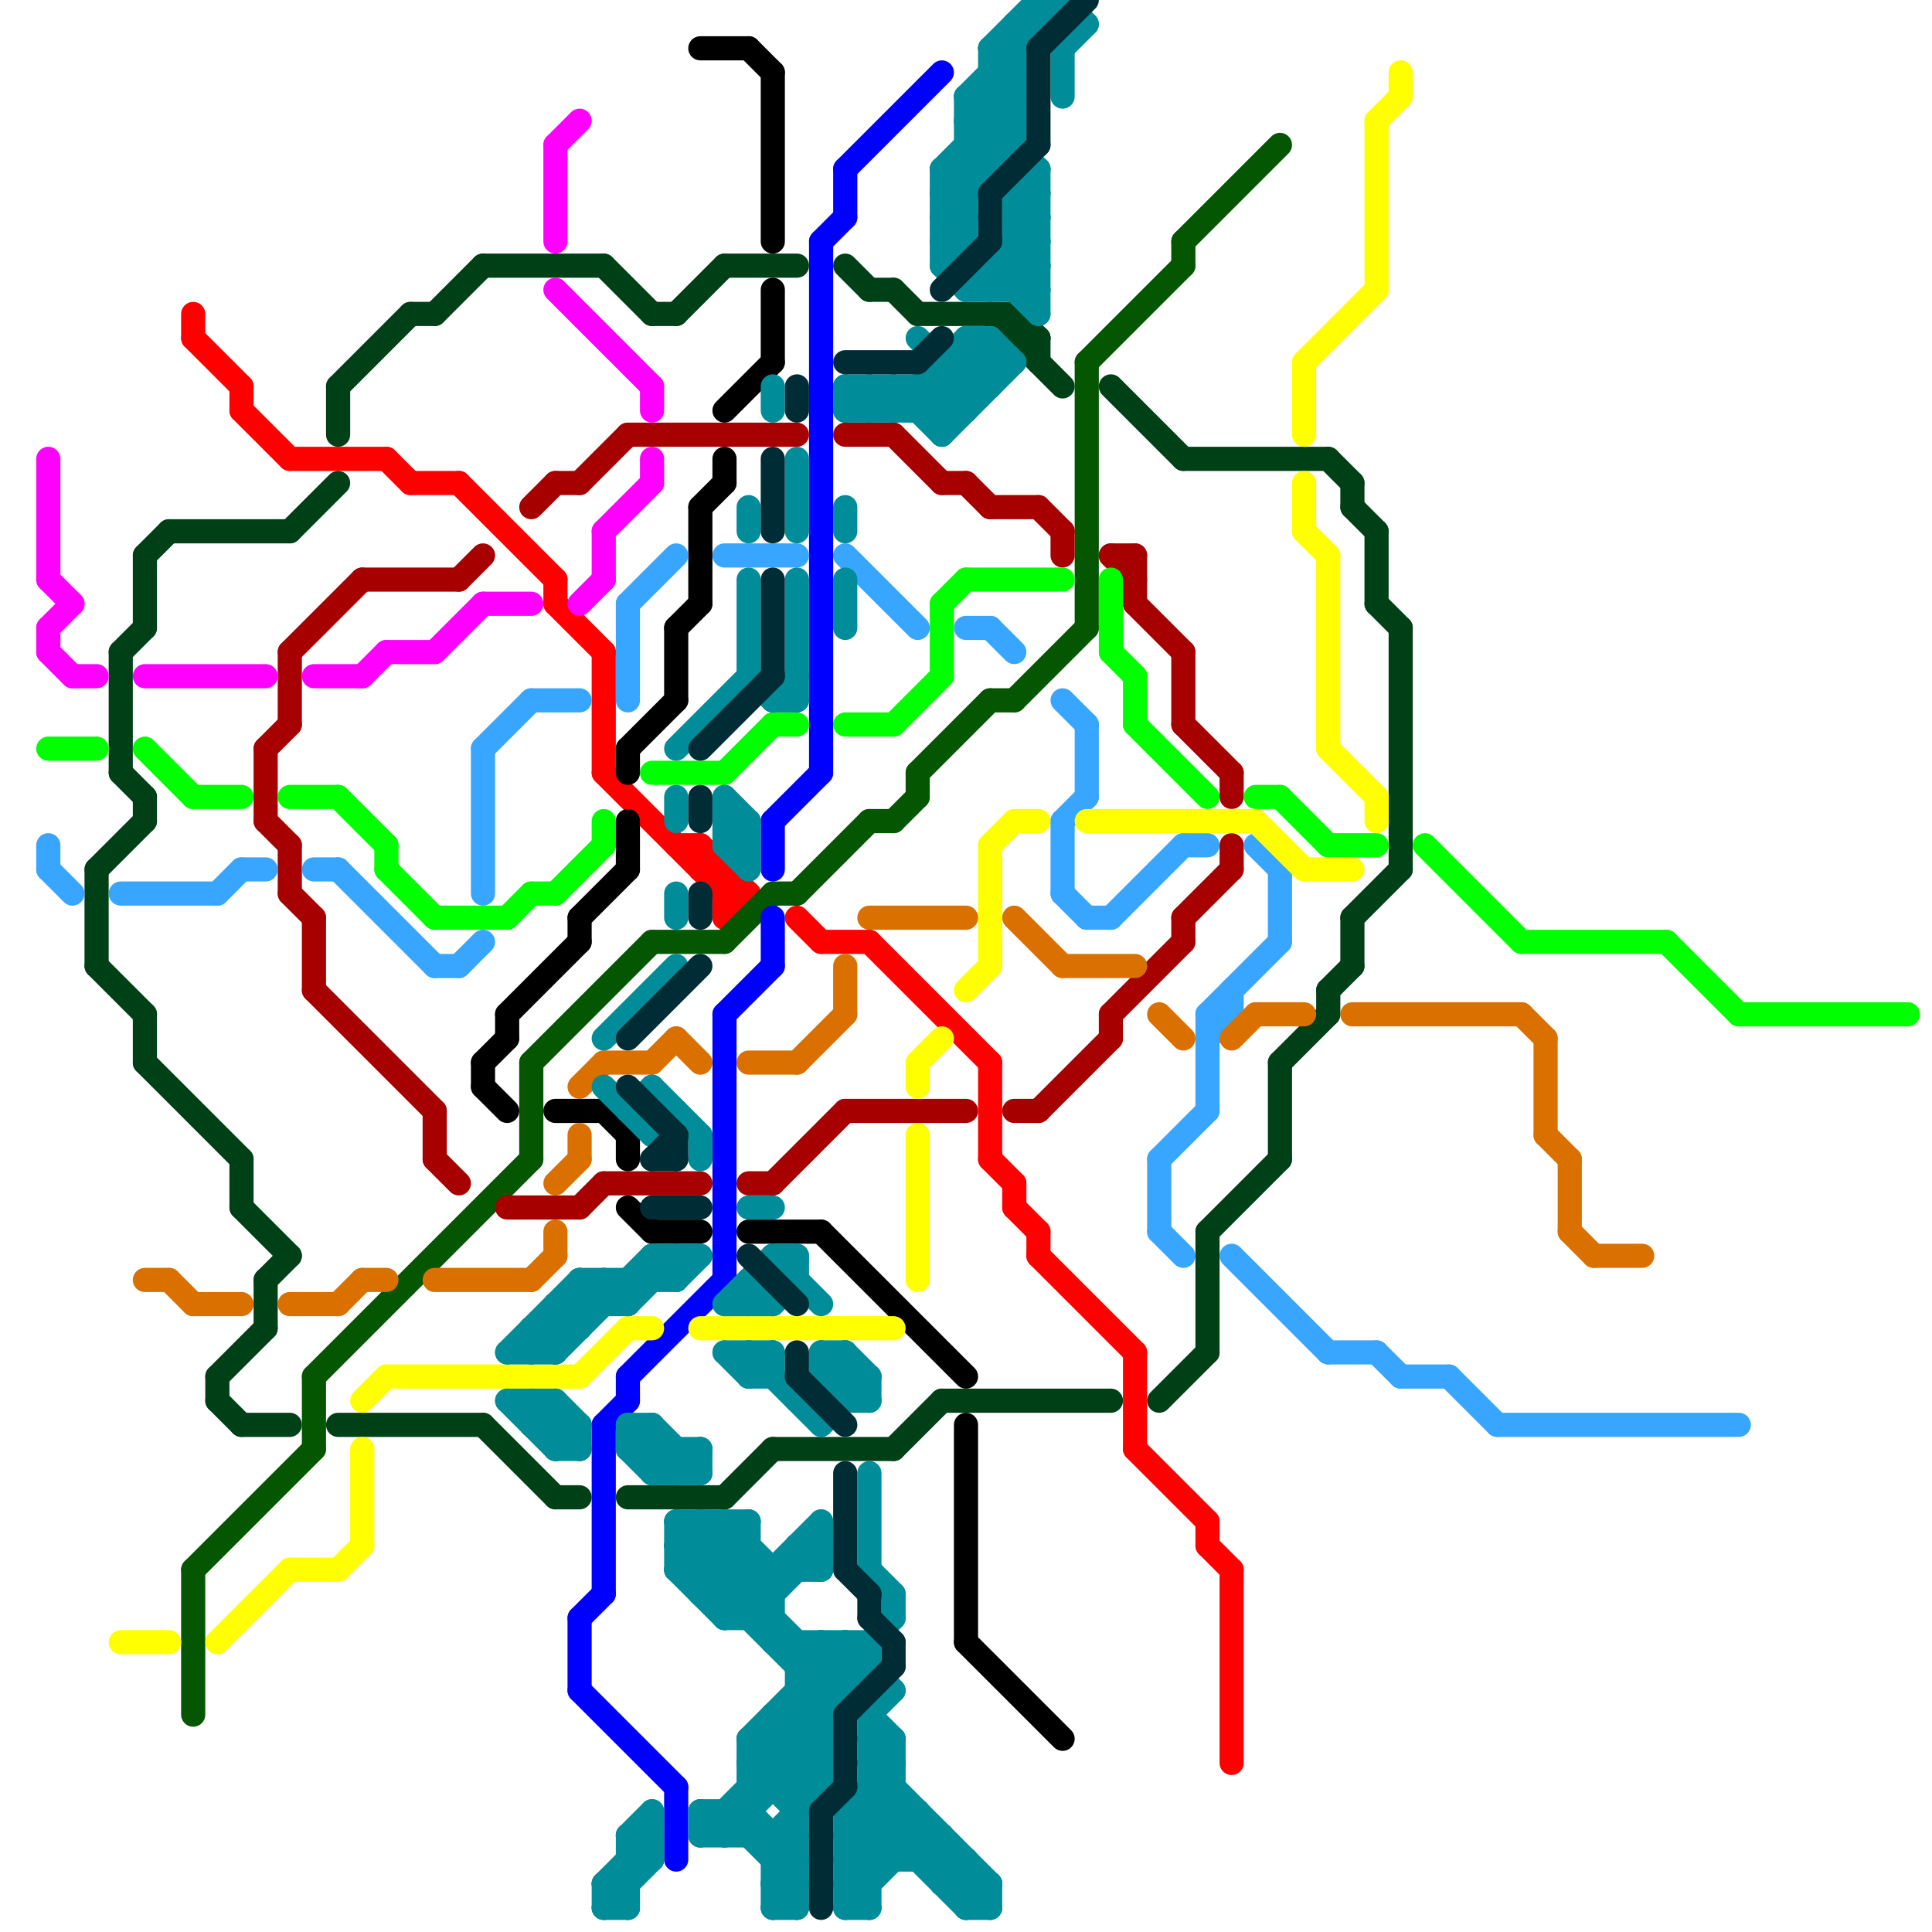 
<svg version="1.1" xmlns="http://www.w3.org/2000/svg" viewBox="0 0 80 80">
<style>text { font: 1px Helvetica; font-weight: 600; white-space: pre; dominant-baseline: central; } line { stroke-width: 1; fill: none; stroke-linecap: round; stroke-linejoin: round; } .c0 { stroke: #ff0000 } .c1 { stroke: #045700 } .c2 { stroke: #0000ff } .c3 { stroke: #a60000 } .c4 { stroke: #004017 } .c5 { stroke: #00ff00 } .c6 { stroke: #000000 } .c7 { stroke: #38a5ff } .c8 { stroke: #ffff00 } .c9 { stroke: #ff00ff } .c10 { stroke: #d97000 } .c11 { stroke: #008c99 } .c12 { stroke: #002c36 } .w1 { stroke-width: 1; }</style><defs><g id="wm-xf"><circle r="1.2" fill="#000"/><circle r="0.9" fill="#fff"/><circle r="0.6" fill="#000"/><circle r="0.3" fill="#fff"/></g><g id="wm"><circle r="0.6" fill="#000"/><circle r="0.3" fill="#fff"/></g></defs><line class="c0 " x1="51" y1="65" x2="51" y2="73"/><line class="c0 " x1="17" y1="20" x2="19" y2="20"/><line class="c0 " x1="29" y1="35" x2="29" y2="36"/><line class="c0 " x1="19" y1="20" x2="23" y2="24"/><line class="c0 " x1="10" y1="16" x2="10" y2="17"/><line class="c0 " x1="28" y1="35" x2="29" y2="35"/><line class="c0 " x1="23" y1="24" x2="23" y2="25"/><line class="c0 " x1="50" y1="64" x2="51" y2="65"/><line class="c0 " x1="47" y1="60" x2="50" y2="63"/><line class="c0 " x1="8" y1="14" x2="10" y2="16"/><line class="c0 " x1="36" y1="39" x2="41" y2="44"/><line class="c0 " x1="47" y1="56" x2="47" y2="60"/><line class="c0 " x1="10" y1="17" x2="12" y2="19"/><line class="c0 " x1="30" y1="36" x2="30" y2="38"/><line class="c0 " x1="25" y1="27" x2="25" y2="32"/><line class="c0 " x1="30" y1="37" x2="31" y2="37"/><line class="c0 " x1="43" y1="51" x2="43" y2="52"/><line class="c0 " x1="33" y1="38" x2="34" y2="39"/><line class="c0 " x1="30" y1="38" x2="31" y2="37"/><line class="c0 " x1="42" y1="50" x2="43" y2="51"/><line class="c0 " x1="16" y1="19" x2="17" y2="20"/><line class="c0 " x1="42" y1="49" x2="42" y2="50"/><line class="c0 " x1="41" y1="48" x2="42" y2="49"/><line class="c0 " x1="12" y1="19" x2="16" y2="19"/><line class="c0 " x1="8" y1="13" x2="8" y2="14"/><line class="c0 " x1="50" y1="63" x2="50" y2="64"/><line class="c0 " x1="23" y1="25" x2="25" y2="27"/><line class="c0 " x1="29" y1="35" x2="31" y2="37"/><line class="c0 " x1="25" y1="32" x2="30" y2="37"/><line class="c0 " x1="29" y1="36" x2="30" y2="36"/><line class="c0 " x1="34" y1="39" x2="36" y2="39"/><line class="c0 " x1="43" y1="52" x2="47" y2="56"/><line class="c0 " x1="41" y1="44" x2="41" y2="48"/><line class="c1 " x1="22" y1="44" x2="22" y2="48"/><line class="c1 " x1="8" y1="65" x2="13" y2="60"/><line class="c1 " x1="13" y1="57" x2="22" y2="48"/><line class="c1 " x1="45" y1="15" x2="49" y2="11"/><line class="c1 " x1="49" y1="10" x2="53" y2="6"/><line class="c1 " x1="13" y1="57" x2="13" y2="60"/><line class="c1 " x1="45" y1="15" x2="45" y2="26"/><line class="c1 " x1="33" y1="37" x2="36" y2="34"/><line class="c1 " x1="37" y1="34" x2="38" y2="33"/><line class="c1 " x1="42" y1="29" x2="45" y2="26"/><line class="c1 " x1="49" y1="10" x2="49" y2="11"/><line class="c1 " x1="30" y1="39" x2="32" y2="37"/><line class="c1 " x1="8" y1="65" x2="8" y2="71"/><line class="c1 " x1="36" y1="34" x2="37" y2="34"/><line class="c1 " x1="22" y1="44" x2="27" y2="39"/><line class="c1 " x1="32" y1="37" x2="33" y2="37"/><line class="c1 " x1="27" y1="39" x2="30" y2="39"/><line class="c1 " x1="38" y1="32" x2="38" y2="33"/><line class="c1 " x1="38" y1="32" x2="41" y2="29"/><line class="c1 " x1="41" y1="29" x2="42" y2="29"/><line class="c2 " x1="26" y1="57" x2="26" y2="58"/><line class="c2 " x1="24" y1="67" x2="24" y2="70"/><line class="c2 " x1="28" y1="74" x2="28" y2="77"/><line class="c2 " x1="32" y1="38" x2="32" y2="40"/><line class="c2 " x1="30" y1="42" x2="30" y2="53"/><line class="c2 " x1="32" y1="34" x2="32" y2="36"/><line class="c2 " x1="35" y1="7" x2="39" y2="3"/><line class="c2 " x1="25" y1="59" x2="25" y2="66"/><line class="c2 " x1="35" y1="7" x2="35" y2="9"/><line class="c2 " x1="34" y1="10" x2="34" y2="32"/><line class="c2 " x1="26" y1="57" x2="30" y2="53"/><line class="c2 " x1="32" y1="34" x2="34" y2="32"/><line class="c2 " x1="24" y1="70" x2="28" y2="74"/><line class="c2 " x1="25" y1="59" x2="26" y2="58"/><line class="c2 " x1="34" y1="10" x2="35" y2="9"/><line class="c2 " x1="30" y1="42" x2="32" y2="40"/><line class="c2 " x1="24" y1="67" x2="25" y2="66"/><line class="c3 " x1="35" y1="18" x2="37" y2="18"/><line class="c3 " x1="47" y1="23" x2="47" y2="25"/><line class="c3 " x1="11" y1="31" x2="12" y2="30"/><line class="c3 " x1="24" y1="20" x2="26" y2="18"/><line class="c3 " x1="32" y1="49" x2="35" y2="46"/><line class="c3 " x1="15" y1="24" x2="19" y2="24"/><line class="c3 " x1="37" y1="18" x2="39" y2="20"/><line class="c3 " x1="12" y1="27" x2="12" y2="30"/><line class="c3 " x1="49" y1="38" x2="49" y2="39"/><line class="c3 " x1="11" y1="34" x2="12" y2="35"/><line class="c3 " x1="22" y1="21" x2="23" y2="20"/><line class="c3 " x1="42" y1="46" x2="43" y2="46"/><line class="c3 " x1="21" y1="50" x2="24" y2="50"/><line class="c3 " x1="49" y1="30" x2="51" y2="32"/><line class="c3 " x1="43" y1="21" x2="44" y2="22"/><line class="c3 " x1="11" y1="31" x2="11" y2="34"/><line class="c3 " x1="46" y1="23" x2="47" y2="24"/><line class="c3 " x1="49" y1="38" x2="51" y2="36"/><line class="c3 " x1="44" y1="22" x2="44" y2="23"/><line class="c3 " x1="12" y1="35" x2="12" y2="37"/><line class="c3 " x1="51" y1="35" x2="51" y2="36"/><line class="c3 " x1="46" y1="42" x2="49" y2="39"/><line class="c3 " x1="19" y1="24" x2="20" y2="23"/><line class="c3 " x1="43" y1="46" x2="46" y2="43"/><line class="c3 " x1="46" y1="23" x2="47" y2="23"/><line class="c3 " x1="51" y1="32" x2="51" y2="33"/><line class="c3 " x1="12" y1="27" x2="15" y2="24"/><line class="c3 " x1="12" y1="37" x2="13" y2="38"/><line class="c3 " x1="13" y1="41" x2="18" y2="46"/><line class="c3 " x1="23" y1="20" x2="24" y2="20"/><line class="c3 " x1="46" y1="42" x2="46" y2="43"/><line class="c3 " x1="47" y1="25" x2="49" y2="27"/><line class="c3 " x1="35" y1="46" x2="40" y2="46"/><line class="c3 " x1="49" y1="27" x2="49" y2="30"/><line class="c3 " x1="26" y1="18" x2="33" y2="18"/><line class="c3 " x1="31" y1="49" x2="32" y2="49"/><line class="c3 " x1="41" y1="21" x2="43" y2="21"/><line class="c3 " x1="13" y1="38" x2="13" y2="41"/><line class="c3 " x1="18" y1="46" x2="18" y2="48"/><line class="c3 " x1="39" y1="20" x2="40" y2="20"/><line class="c3 " x1="18" y1="48" x2="19" y2="49"/><line class="c3 " x1="25" y1="49" x2="29" y2="49"/><line class="c3 " x1="40" y1="20" x2="41" y2="21"/><line class="c3 " x1="24" y1="50" x2="25" y2="49"/><line class="c4 " x1="12" y1="22" x2="14" y2="20"/><line class="c4 " x1="55" y1="41" x2="56" y2="40"/><line class="c4 " x1="50" y1="51" x2="50" y2="56"/><line class="c4 " x1="30" y1="62" x2="32" y2="60"/><line class="c4 " x1="5" y1="27" x2="5" y2="32"/><line class="c4 " x1="56" y1="21" x2="57" y2="22"/><line class="c4 " x1="4" y1="40" x2="6" y2="42"/><line class="c4 " x1="56" y1="38" x2="56" y2="40"/><line class="c4 " x1="20" y1="11" x2="25" y2="11"/><line class="c4 " x1="50" y1="51" x2="53" y2="48"/><line class="c4 " x1="57" y1="22" x2="57" y2="25"/><line class="c4 " x1="20" y1="59" x2="23" y2="62"/><line class="c4 " x1="32" y1="60" x2="37" y2="60"/><line class="c4 " x1="46" y1="16" x2="49" y2="19"/><line class="c4 " x1="10" y1="48" x2="10" y2="50"/><line class="c4 " x1="49" y1="19" x2="55" y2="19"/><line class="c4 " x1="6" y1="42" x2="6" y2="44"/><line class="c4 " x1="6" y1="23" x2="7" y2="22"/><line class="c4 " x1="55" y1="19" x2="56" y2="20"/><line class="c4 " x1="43" y1="14" x2="43" y2="15"/><line class="c4 " x1="6" y1="33" x2="6" y2="34"/><line class="c4 " x1="42" y1="13" x2="43" y2="14"/><line class="c4 " x1="38" y1="13" x2="42" y2="13"/><line class="c4 " x1="42" y1="14" x2="43" y2="14"/><line class="c4 " x1="9" y1="58" x2="10" y2="59"/><line class="c4 " x1="37" y1="60" x2="39" y2="58"/><line class="c4 " x1="11" y1="53" x2="12" y2="52"/><line class="c4 " x1="57" y1="25" x2="58" y2="26"/><line class="c4 " x1="6" y1="23" x2="6" y2="26"/><line class="c4 " x1="27" y1="13" x2="28" y2="13"/><line class="c4 " x1="9" y1="57" x2="9" y2="58"/><line class="c4 " x1="23" y1="62" x2="24" y2="62"/><line class="c4 " x1="58" y1="26" x2="58" y2="36"/><line class="c4 " x1="9" y1="57" x2="11" y2="55"/><line class="c4 " x1="48" y1="58" x2="50" y2="56"/><line class="c4 " x1="53" y1="44" x2="55" y2="42"/><line class="c4 " x1="17" y1="13" x2="18" y2="13"/><line class="c4 " x1="5" y1="27" x2="6" y2="26"/><line class="c4 " x1="14" y1="16" x2="14" y2="18"/><line class="c4 " x1="26" y1="62" x2="30" y2="62"/><line class="c4 " x1="28" y1="13" x2="30" y2="11"/><line class="c4 " x1="42" y1="13" x2="42" y2="14"/><line class="c4 " x1="18" y1="13" x2="20" y2="11"/><line class="c4 " x1="53" y1="44" x2="53" y2="48"/><line class="c4 " x1="56" y1="38" x2="58" y2="36"/><line class="c4 " x1="25" y1="11" x2="27" y2="13"/><line class="c4 " x1="6" y1="44" x2="10" y2="48"/><line class="c4 " x1="10" y1="59" x2="12" y2="59"/><line class="c4 " x1="41" y1="13" x2="44" y2="16"/><line class="c4 " x1="56" y1="20" x2="56" y2="21"/><line class="c4 " x1="4" y1="36" x2="4" y2="40"/><line class="c4 " x1="11" y1="53" x2="11" y2="55"/><line class="c4 " x1="10" y1="50" x2="12" y2="52"/><line class="c4 " x1="37" y1="12" x2="38" y2="13"/><line class="c4 " x1="7" y1="22" x2="12" y2="22"/><line class="c4 " x1="55" y1="41" x2="55" y2="42"/><line class="c4 " x1="36" y1="12" x2="37" y2="12"/><line class="c4 " x1="35" y1="11" x2="36" y2="12"/><line class="c4 " x1="39" y1="58" x2="46" y2="58"/><line class="c4 " x1="14" y1="16" x2="17" y2="13"/><line class="c4 " x1="30" y1="11" x2="33" y2="11"/><line class="c4 " x1="14" y1="59" x2="20" y2="59"/><line class="c4 " x1="4" y1="36" x2="6" y2="34"/><line class="c4 " x1="5" y1="32" x2="6" y2="33"/><line class="c5 " x1="27" y1="32" x2="30" y2="32"/><line class="c5 " x1="47" y1="28" x2="47" y2="30"/><line class="c5 " x1="23" y1="37" x2="25" y2="35"/><line class="c5 " x1="12" y1="33" x2="14" y2="33"/><line class="c5 " x1="72" y1="42" x2="79" y2="42"/><line class="c5 " x1="46" y1="24" x2="46" y2="27"/><line class="c5 " x1="8" y1="33" x2="10" y2="33"/><line class="c5 " x1="52" y1="33" x2="53" y2="33"/><line class="c5 " x1="46" y1="27" x2="47" y2="28"/><line class="c5 " x1="53" y1="33" x2="55" y2="35"/><line class="c5 " x1="63" y1="39" x2="69" y2="39"/><line class="c5 " x1="59" y1="35" x2="63" y2="39"/><line class="c5 " x1="40" y1="24" x2="44" y2="24"/><line class="c5 " x1="6" y1="31" x2="8" y2="33"/><line class="c5 " x1="32" y1="30" x2="33" y2="30"/><line class="c5 " x1="18" y1="38" x2="21" y2="38"/><line class="c5 " x1="30" y1="32" x2="32" y2="30"/><line class="c5 " x1="22" y1="37" x2="23" y2="37"/><line class="c5 " x1="39" y1="25" x2="40" y2="24"/><line class="c5 " x1="39" y1="25" x2="39" y2="28"/><line class="c5 " x1="16" y1="35" x2="16" y2="36"/><line class="c5 " x1="35" y1="30" x2="37" y2="30"/><line class="c5 " x1="69" y1="39" x2="72" y2="42"/><line class="c5 " x1="16" y1="36" x2="18" y2="38"/><line class="c5 " x1="14" y1="33" x2="16" y2="35"/><line class="c5 " x1="55" y1="35" x2="57" y2="35"/><line class="c5 " x1="25" y1="34" x2="25" y2="35"/><line class="c5 " x1="47" y1="30" x2="50" y2="33"/><line class="c5 " x1="2" y1="31" x2="4" y2="31"/><line class="c5 " x1="21" y1="38" x2="22" y2="37"/><line class="c5 " x1="37" y1="30" x2="39" y2="28"/><line class="c6 " x1="26" y1="31" x2="26" y2="32"/><line class="c6 " x1="26" y1="31" x2="28" y2="29"/><line class="c6 " x1="28" y1="26" x2="29" y2="25"/><line class="c6 " x1="29" y1="21" x2="30" y2="20"/><line class="c6 " x1="40" y1="68" x2="44" y2="72"/><line class="c6 " x1="21" y1="42" x2="21" y2="43"/><line class="c6 " x1="28" y1="26" x2="28" y2="29"/><line class="c6 " x1="26" y1="34" x2="26" y2="36"/><line class="c6 " x1="32" y1="12" x2="32" y2="15"/><line class="c6 " x1="34" y1="51" x2="40" y2="57"/><line class="c6 " x1="27" y1="51" x2="29" y2="51"/><line class="c6 " x1="26" y1="47" x2="26" y2="48"/><line class="c6 " x1="25" y1="46" x2="26" y2="47"/><line class="c6 " x1="20" y1="45" x2="21" y2="46"/><line class="c6 " x1="31" y1="2" x2="32" y2="3"/><line class="c6 " x1="24" y1="38" x2="24" y2="39"/><line class="c6 " x1="26" y1="50" x2="27" y2="51"/><line class="c6 " x1="30" y1="17" x2="32" y2="15"/><line class="c6 " x1="23" y1="46" x2="25" y2="46"/><line class="c6 " x1="30" y1="19" x2="30" y2="20"/><line class="c6 " x1="24" y1="38" x2="26" y2="36"/><line class="c6 " x1="20" y1="44" x2="20" y2="45"/><line class="c6 " x1="31" y1="51" x2="34" y2="51"/><line class="c6 " x1="32" y1="3" x2="32" y2="10"/><line class="c6 " x1="20" y1="44" x2="21" y2="43"/><line class="c6 " x1="29" y1="21" x2="29" y2="25"/><line class="c6 " x1="29" y1="2" x2="31" y2="2"/><line class="c6 " x1="40" y1="59" x2="40" y2="68"/><line class="c6 " x1="21" y1="42" x2="24" y2="39"/><line class="c7 " x1="57" y1="56" x2="58" y2="57"/><line class="c7 " x1="58" y1="57" x2="60" y2="57"/><line class="c7 " x1="22" y1="29" x2="24" y2="29"/><line class="c7 " x1="20" y1="31" x2="22" y2="29"/><line class="c7 " x1="19" y1="40" x2="20" y2="39"/><line class="c7 " x1="46" y1="38" x2="49" y2="35"/><line class="c7 " x1="60" y1="57" x2="62" y2="59"/><line class="c7 " x1="44" y1="29" x2="45" y2="30"/><line class="c7 " x1="45" y1="38" x2="46" y2="38"/><line class="c7 " x1="48" y1="51" x2="49" y2="52"/><line class="c7 " x1="44" y1="37" x2="45" y2="38"/><line class="c7 " x1="10" y1="36" x2="11" y2="36"/><line class="c7 " x1="49" y1="35" x2="50" y2="35"/><line class="c7 " x1="30" y1="23" x2="33" y2="23"/><line class="c7 " x1="52" y1="35" x2="53" y2="36"/><line class="c7 " x1="13" y1="36" x2="14" y2="36"/><line class="c7 " x1="55" y1="56" x2="57" y2="56"/><line class="c7 " x1="20" y1="31" x2="20" y2="37"/><line class="c7 " x1="18" y1="40" x2="19" y2="40"/><line class="c7 " x1="9" y1="37" x2="10" y2="36"/><line class="c7 " x1="14" y1="36" x2="18" y2="40"/><line class="c7 " x1="50" y1="42" x2="51" y2="42"/><line class="c7 " x1="26" y1="25" x2="28" y2="23"/><line class="c7 " x1="50" y1="42" x2="50" y2="46"/><line class="c7 " x1="50" y1="42" x2="53" y2="39"/><line class="c7 " x1="26" y1="25" x2="26" y2="29"/><line class="c7 " x1="48" y1="48" x2="50" y2="46"/><line class="c7 " x1="50" y1="43" x2="51" y2="42"/><line class="c7 " x1="35" y1="23" x2="38" y2="26"/><line class="c7 " x1="51" y1="52" x2="55" y2="56"/><line class="c7 " x1="44" y1="34" x2="45" y2="33"/><line class="c7 " x1="2" y1="36" x2="3" y2="37"/><line class="c7 " x1="44" y1="34" x2="44" y2="37"/><line class="c7 " x1="40" y1="26" x2="41" y2="26"/><line class="c7 " x1="62" y1="59" x2="72" y2="59"/><line class="c7 " x1="48" y1="48" x2="48" y2="51"/><line class="c7 " x1="5" y1="37" x2="9" y2="37"/><line class="c7 " x1="45" y1="30" x2="45" y2="33"/><line class="c7 " x1="2" y1="35" x2="2" y2="36"/><line class="c7 " x1="41" y1="26" x2="42" y2="27"/><line class="c7 " x1="51" y1="41" x2="51" y2="42"/><line class="c7 " x1="53" y1="36" x2="53" y2="39"/><line class="c8 " x1="54" y1="20" x2="54" y2="22"/><line class="c8 " x1="16" y1="57" x2="24" y2="57"/><line class="c8 " x1="5" y1="68" x2="7" y2="68"/><line class="c8 " x1="40" y1="41" x2="41" y2="40"/><line class="c8 " x1="57" y1="5" x2="58" y2="4"/><line class="c8 " x1="58" y1="3" x2="58" y2="4"/><line class="c8 " x1="24" y1="57" x2="26" y2="55"/><line class="c8 " x1="42" y1="34" x2="43" y2="34"/><line class="c8 " x1="54" y1="22" x2="55" y2="23"/><line class="c8 " x1="41" y1="35" x2="41" y2="40"/><line class="c8 " x1="54" y1="36" x2="56" y2="36"/><line class="c8 " x1="26" y1="55" x2="27" y2="55"/><line class="c8 " x1="38" y1="44" x2="39" y2="43"/><line class="c8 " x1="9" y1="68" x2="12" y2="65"/><line class="c8 " x1="54" y1="15" x2="57" y2="12"/><line class="c8 " x1="38" y1="47" x2="38" y2="53"/><line class="c8 " x1="29" y1="55" x2="37" y2="55"/><line class="c8 " x1="14" y1="65" x2="15" y2="64"/><line class="c8 " x1="12" y1="65" x2="14" y2="65"/><line class="c8 " x1="57" y1="33" x2="57" y2="34"/><line class="c8 " x1="55" y1="31" x2="57" y2="33"/><line class="c8 " x1="54" y1="15" x2="54" y2="18"/><line class="c8 " x1="57" y1="5" x2="57" y2="12"/><line class="c8 " x1="41" y1="35" x2="42" y2="34"/><line class="c8 " x1="15" y1="58" x2="16" y2="57"/><line class="c8 " x1="38" y1="44" x2="38" y2="45"/><line class="c8 " x1="15" y1="60" x2="15" y2="64"/><line class="c8 " x1="45" y1="34" x2="52" y2="34"/><line class="c8 " x1="52" y1="34" x2="54" y2="36"/><line class="c8 " x1="55" y1="23" x2="55" y2="31"/><line class="c9 " x1="2" y1="19" x2="2" y2="24"/><line class="c9 " x1="15" y1="28" x2="16" y2="27"/><line class="c9 " x1="16" y1="27" x2="18" y2="27"/><line class="c9 " x1="13" y1="28" x2="15" y2="28"/><line class="c9 " x1="27" y1="19" x2="27" y2="20"/><line class="c9 " x1="24" y1="25" x2="25" y2="24"/><line class="c9 " x1="2" y1="27" x2="3" y2="28"/><line class="c9 " x1="27" y1="16" x2="27" y2="17"/><line class="c9 " x1="25" y1="22" x2="25" y2="24"/><line class="c9 " x1="2" y1="26" x2="2" y2="27"/><line class="c9 " x1="23" y1="6" x2="23" y2="10"/><line class="c9 " x1="2" y1="24" x2="3" y2="25"/><line class="c9 " x1="3" y1="28" x2="4" y2="28"/><line class="c9 " x1="23" y1="12" x2="27" y2="16"/><line class="c9 " x1="23" y1="6" x2="24" y2="5"/><line class="c9 " x1="2" y1="26" x2="3" y2="25"/><line class="c9 " x1="25" y1="22" x2="27" y2="20"/><line class="c9 " x1="20" y1="25" x2="22" y2="25"/><line class="c9 " x1="18" y1="27" x2="20" y2="25"/><line class="c9 " x1="6" y1="28" x2="11" y2="28"/><line class="c10 " x1="66" y1="52" x2="68" y2="52"/><line class="c10 " x1="18" y1="53" x2="22" y2="53"/><line class="c10 " x1="56" y1="42" x2="63" y2="42"/><line class="c10 " x1="23" y1="49" x2="24" y2="48"/><line class="c10 " x1="23" y1="51" x2="23" y2="52"/><line class="c10 " x1="24" y1="45" x2="25" y2="44"/><line class="c10 " x1="44" y1="40" x2="47" y2="40"/><line class="c10 " x1="31" y1="44" x2="33" y2="44"/><line class="c10 " x1="28" y1="43" x2="29" y2="44"/><line class="c10 " x1="65" y1="51" x2="66" y2="52"/><line class="c10 " x1="24" y1="47" x2="24" y2="48"/><line class="c10 " x1="51" y1="43" x2="52" y2="42"/><line class="c10 " x1="65" y1="48" x2="65" y2="51"/><line class="c10 " x1="15" y1="53" x2="16" y2="53"/><line class="c10 " x1="6" y1="53" x2="7" y2="53"/><line class="c10 " x1="22" y1="53" x2="23" y2="52"/><line class="c10 " x1="48" y1="42" x2="49" y2="43"/><line class="c10 " x1="27" y1="44" x2="28" y2="43"/><line class="c10 " x1="42" y1="38" x2="44" y2="40"/><line class="c10 " x1="52" y1="42" x2="54" y2="42"/><line class="c10 " x1="64" y1="43" x2="64" y2="47"/><line class="c10 " x1="64" y1="47" x2="65" y2="48"/><line class="c10 " x1="14" y1="54" x2="15" y2="53"/><line class="c10 " x1="12" y1="54" x2="14" y2="54"/><line class="c10 " x1="33" y1="44" x2="35" y2="42"/><line class="c10 " x1="36" y1="38" x2="40" y2="38"/><line class="c10 " x1="8" y1="54" x2="10" y2="54"/><line class="c10 " x1="7" y1="53" x2="8" y2="54"/><line class="c10 " x1="63" y1="42" x2="64" y2="43"/><line class="c10 " x1="25" y1="44" x2="27" y2="44"/><line class="c10 " x1="35" y1="40" x2="35" y2="42"/><line class="c11 " x1="31" y1="72" x2="34" y2="72"/><line class="c11 " x1="31" y1="21" x2="31" y2="22"/><line class="c11 " x1="36" y1="68" x2="36" y2="69"/><line class="c11 " x1="43" y1="0" x2="44" y2="0"/><line class="c11 " x1="32" y1="76" x2="32" y2="79"/><line class="c11 " x1="30" y1="63" x2="30" y2="67"/><line class="c11 " x1="36" y1="16" x2="37" y2="17"/><line class="c11 " x1="28" y1="52" x2="28" y2="53"/><line class="c11 " x1="44" y1="0" x2="45" y2="1"/><line class="c11 " x1="44" y1="2" x2="44" y2="4"/><line class="c11 " x1="42" y1="8" x2="43" y2="7"/><line class="c11 " x1="31" y1="67" x2="34" y2="64"/><line class="c11 " x1="40" y1="4" x2="43" y2="7"/><line class="c11 " x1="39" y1="7" x2="39" y2="11"/><line class="c11 " x1="35" y1="68" x2="35" y2="70"/><line class="c11 " x1="26" y1="76" x2="27" y2="77"/><line class="c11 " x1="23" y1="58" x2="23" y2="60"/><line class="c11 " x1="39" y1="8" x2="40" y2="8"/><line class="c11 " x1="33" y1="24" x2="33" y2="29"/><line class="c11 " x1="37" y1="72" x2="37" y2="77"/><line class="c11 " x1="32" y1="29" x2="33" y2="28"/><line class="c11 " x1="31" y1="57" x2="32" y2="57"/><line class="c11 " x1="39" y1="10" x2="40" y2="9"/><line class="c11 " x1="32" y1="71" x2="34" y2="71"/><line class="c11 " x1="23" y1="56" x2="27" y2="52"/><line class="c11 " x1="30" y1="54" x2="32" y2="52"/><line class="c11 " x1="28" y1="65" x2="30" y2="67"/><line class="c11 " x1="35" y1="78" x2="36" y2="79"/><line class="c11 " x1="41" y1="3" x2="42" y2="3"/><line class="c11 " x1="27" y1="52" x2="28" y2="53"/><line class="c11 " x1="34" y1="68" x2="35" y2="69"/><line class="c11 " x1="25" y1="78" x2="26" y2="79"/><line class="c11 " x1="35" y1="68" x2="37" y2="70"/><line class="c11 " x1="40" y1="79" x2="41" y2="78"/><line class="c11 " x1="34" y1="56" x2="36" y2="58"/><line class="c11 " x1="36" y1="71" x2="36" y2="79"/><line class="c11 " x1="36" y1="75" x2="40" y2="79"/><line class="c11 " x1="43" y1="1" x2="44" y2="2"/><line class="c11 " x1="32" y1="79" x2="33" y2="79"/><line class="c11 " x1="29" y1="66" x2="32" y2="66"/><line class="c11 " x1="36" y1="74" x2="37" y2="74"/><line class="c11 " x1="33" y1="69" x2="34" y2="68"/><line class="c11 " x1="34" y1="59" x2="36" y2="57"/><line class="c11 " x1="39" y1="9" x2="42" y2="6"/><line class="c11 " x1="30" y1="34" x2="31" y2="34"/><line class="c11 " x1="37" y1="16" x2="39" y2="18"/><line class="c11 " x1="32" y1="65" x2="32" y2="68"/><line class="c11 " x1="42" y1="9" x2="43" y2="9"/><line class="c11 " x1="32" y1="16" x2="32" y2="17"/><line class="c11 " x1="39" y1="78" x2="41" y2="78"/><line class="c11 " x1="29" y1="60" x2="29" y2="61"/><line class="c11 " x1="35" y1="17" x2="36" y2="16"/><line class="c11 " x1="32" y1="71" x2="34" y2="73"/><line class="c11 " x1="30" y1="54" x2="32" y2="54"/><line class="c11 " x1="22" y1="59" x2="23" y2="58"/><line class="c11 " x1="36" y1="72" x2="37" y2="73"/><line class="c11 " x1="39" y1="11" x2="40" y2="10"/><line class="c11 " x1="40" y1="12" x2="43" y2="9"/><line class="c11 " x1="38" y1="16" x2="39" y2="17"/><line class="c11 " x1="40" y1="14" x2="41" y2="14"/><line class="c11 " x1="28" y1="61" x2="29" y2="60"/><line class="c11 " x1="41" y1="12" x2="43" y2="10"/><line class="c11 " x1="23" y1="60" x2="24" y2="59"/><line class="c11 " x1="30" y1="75" x2="30" y2="76"/><line class="c11 " x1="25" y1="53" x2="25" y2="54"/><line class="c11 " x1="33" y1="71" x2="34" y2="72"/><line class="c11 " x1="22" y1="58" x2="24" y2="60"/><line class="c11 " x1="27" y1="75" x2="27" y2="77"/><line class="c11 " x1="31" y1="24" x2="31" y2="28"/><line class="c11 " x1="31" y1="28" x2="32" y2="29"/><line class="c11 " x1="32" y1="56" x2="32" y2="57"/><line class="c11 " x1="23" y1="54" x2="24" y2="55"/><line class="c11 " x1="30" y1="67" x2="34" y2="63"/><line class="c11 " x1="36" y1="17" x2="37" y2="16"/><line class="c11 " x1="31" y1="50" x2="32" y2="50"/><line class="c11 " x1="35" y1="75" x2="38" y2="75"/><line class="c11 " x1="35" y1="79" x2="36" y2="79"/><line class="c11 " x1="35" y1="16" x2="35" y2="17"/><line class="c11 " x1="32" y1="78" x2="33" y2="77"/><line class="c11 " x1="25" y1="45" x2="27" y2="47"/><line class="c11 " x1="22" y1="56" x2="25" y2="53"/><line class="c11 " x1="40" y1="14" x2="40" y2="17"/><line class="c11 " x1="39" y1="11" x2="40" y2="12"/><line class="c11 " x1="40" y1="6" x2="43" y2="9"/><line class="c11 " x1="41" y1="4" x2="42" y2="5"/><line class="c11 " x1="28" y1="63" x2="28" y2="65"/><line class="c11 " x1="37" y1="17" x2="40" y2="14"/><line class="c11 " x1="25" y1="79" x2="26" y2="79"/><line class="c11 " x1="29" y1="47" x2="29" y2="48"/><line class="c11 " x1="23" y1="58" x2="24" y2="59"/><line class="c11 " x1="33" y1="68" x2="33" y2="79"/><line class="c11 " x1="33" y1="69" x2="36" y2="69"/><line class="c11 " x1="33" y1="52" x2="33" y2="53"/><line class="c11 " x1="31" y1="56" x2="34" y2="59"/><line class="c11 " x1="27" y1="52" x2="29" y2="52"/><line class="c11 " x1="38" y1="14" x2="40" y2="16"/><line class="c11 " x1="29" y1="75" x2="31" y2="75"/><line class="c11 " x1="42" y1="1" x2="42" y2="6"/><line class="c11 " x1="33" y1="74" x2="34" y2="73"/><line class="c11 " x1="35" y1="76" x2="37" y2="74"/><line class="c11 " x1="32" y1="52" x2="34" y2="54"/><line class="c11 " x1="26" y1="60" x2="27" y2="59"/><line class="c11 " x1="41" y1="11" x2="41" y2="12"/><line class="c11 " x1="35" y1="24" x2="35" y2="26"/><line class="c11 " x1="36" y1="16" x2="36" y2="17"/><line class="c11 " x1="33" y1="58" x2="35" y2="56"/><line class="c11 " x1="38" y1="17" x2="41" y2="14"/><line class="c11 " x1="32" y1="78" x2="33" y2="79"/><line class="c11 " x1="30" y1="76" x2="34" y2="72"/><line class="c11 " x1="30" y1="33" x2="31" y2="34"/><line class="c11 " x1="32" y1="77" x2="33" y2="77"/><line class="c11 " x1="35" y1="56" x2="35" y2="58"/><line class="c11 " x1="35" y1="56" x2="36" y2="57"/><line class="c11 " x1="35" y1="77" x2="37" y2="75"/><line class="c11 " x1="28" y1="64" x2="29" y2="63"/><line class="c11 " x1="29" y1="75" x2="30" y2="76"/><line class="c11 " x1="38" y1="75" x2="38" y2="77"/><line class="c11 " x1="39" y1="7" x2="40" y2="8"/><line class="c11 " x1="42" y1="10" x2="43" y2="11"/><line class="c11 " x1="33" y1="64" x2="34" y2="65"/><line class="c11 " x1="34" y1="56" x2="35" y2="56"/><line class="c11 " x1="41" y1="2" x2="41" y2="7"/><line class="c11 " x1="35" y1="78" x2="36" y2="78"/><line class="c11 " x1="31" y1="57" x2="32" y2="56"/><line class="c11 " x1="31" y1="72" x2="31" y2="76"/><line class="c11 " x1="31" y1="53" x2="32" y2="54"/><line class="c11 " x1="27" y1="47" x2="28" y2="46"/><line class="c11 " x1="29" y1="66" x2="31" y2="64"/><line class="c11 " x1="37" y1="16" x2="37" y2="17"/><line class="c11 " x1="28" y1="60" x2="28" y2="61"/><line class="c11 " x1="25" y1="78" x2="26" y2="78"/><line class="c11 " x1="41" y1="11" x2="43" y2="11"/><line class="c11 " x1="30" y1="66" x2="31" y2="65"/><line class="c11 " x1="26" y1="59" x2="26" y2="60"/><line class="c11 " x1="40" y1="77" x2="40" y2="79"/><line class="c11 " x1="26" y1="59" x2="27" y2="59"/><line class="c11 " x1="30" y1="67" x2="32" y2="67"/><line class="c11 " x1="35" y1="16" x2="41" y2="16"/><line class="c11 " x1="28" y1="63" x2="37" y2="72"/><line class="c11 " x1="26" y1="53" x2="26" y2="54"/><line class="c11 " x1="38" y1="77" x2="39" y2="76"/><line class="c11 " x1="32" y1="79" x2="33" y2="78"/><line class="c11 " x1="35" y1="76" x2="36" y2="77"/><line class="c11 " x1="35" y1="76" x2="39" y2="76"/><line class="c11 " x1="31" y1="72" x2="35" y2="68"/><line class="c11 " x1="42" y1="8" x2="42" y2="12"/><line class="c11 " x1="30" y1="75" x2="33" y2="78"/><line class="c11 " x1="32" y1="29" x2="33" y2="29"/><line class="c11 " x1="32" y1="76" x2="34" y2="74"/><line class="c11 " x1="42" y1="9" x2="43" y2="8"/><line class="c11 " x1="39" y1="8" x2="40" y2="9"/><line class="c11 " x1="39" y1="9" x2="43" y2="13"/><line class="c11 " x1="32" y1="72" x2="37" y2="77"/><line class="c11 " x1="39" y1="10" x2="40" y2="10"/><line class="c11 " x1="26" y1="46" x2="27" y2="45"/><line class="c11 " x1="33" y1="19" x2="33" y2="22"/><line class="c11 " x1="36" y1="72" x2="37" y2="72"/><line class="c11 " x1="41" y1="3" x2="42" y2="4"/><line class="c11 " x1="31" y1="56" x2="31" y2="57"/><line class="c11 " x1="35" y1="77" x2="36" y2="78"/><line class="c11 " x1="39" y1="7" x2="42" y2="4"/><line class="c11 " x1="40" y1="79" x2="41" y2="79"/><line class="c11 " x1="41" y1="2" x2="43" y2="0"/><line class="c11 " x1="23" y1="54" x2="23" y2="56"/><line class="c11 " x1="35" y1="79" x2="38" y2="76"/><line class="c11 " x1="36" y1="71" x2="37" y2="70"/><line class="c11 " x1="36" y1="73" x2="37" y2="72"/><line class="c11 " x1="39" y1="15" x2="42" y2="15"/><line class="c11 " x1="24" y1="53" x2="25" y2="54"/><line class="c11 " x1="24" y1="53" x2="28" y2="53"/><line class="c11 " x1="28" y1="37" x2="28" y2="38"/><line class="c11 " x1="31" y1="34" x2="31" y2="36"/><line class="c11 " x1="25" y1="79" x2="27" y2="77"/><line class="c11 " x1="36" y1="57" x2="36" y2="58"/><line class="c11 " x1="28" y1="64" x2="31" y2="64"/><line class="c11 " x1="43" y1="0" x2="43" y2="1"/><line class="c11 " x1="30" y1="34" x2="31" y2="35"/><line class="c11 " x1="32" y1="54" x2="33" y2="53"/><line class="c11 " x1="39" y1="8" x2="42" y2="5"/><line class="c11 " x1="27" y1="45" x2="29" y2="47"/><line class="c11 " x1="30" y1="35" x2="31" y2="35"/><line class="c11 " x1="21" y1="56" x2="23" y2="56"/><line class="c11 " x1="28" y1="63" x2="31" y2="63"/><line class="c11 " x1="21" y1="58" x2="23" y2="58"/><line class="c11 " x1="35" y1="17" x2="40" y2="17"/><line class="c11 " x1="43" y1="7" x2="43" y2="13"/><line class="c11 " x1="34" y1="57" x2="36" y2="57"/><line class="c11 " x1="27" y1="59" x2="29" y2="61"/><line class="c11 " x1="40" y1="14" x2="41" y2="15"/><line class="c11 " x1="22" y1="55" x2="22" y2="56"/><line class="c11 " x1="23" y1="54" x2="26" y2="54"/><line class="c11 " x1="32" y1="52" x2="33" y2="52"/><line class="c11 " x1="23" y1="60" x2="24" y2="60"/><line class="c11 " x1="31" y1="74" x2="34" y2="74"/><line class="c11 " x1="30" y1="33" x2="30" y2="35"/><line class="c11 " x1="25" y1="53" x2="26" y2="54"/><line class="c11 " x1="40" y1="4" x2="40" y2="10"/><line class="c11 " x1="39" y1="9" x2="40" y2="9"/><line class="c11 " x1="39" y1="15" x2="39" y2="18"/><line class="c11 " x1="35" y1="77" x2="40" y2="77"/><line class="c11 " x1="34" y1="57" x2="35" y2="58"/><line class="c11 " x1="39" y1="7" x2="41" y2="7"/><line class="c11 " x1="41" y1="2" x2="42" y2="3"/><line class="c11 " x1="26" y1="76" x2="27" y2="76"/><line class="c11 " x1="34" y1="56" x2="34" y2="57"/><line class="c11 " x1="42" y1="12" x2="43" y2="11"/><line class="c11 " x1="21" y1="58" x2="23" y2="60"/><line class="c11 " x1="31" y1="72" x2="33" y2="74"/><line class="c11 " x1="35" y1="16" x2="36" y2="17"/><line class="c11 " x1="27" y1="52" x2="27" y2="53"/><line class="c11 " x1="40" y1="12" x2="43" y2="12"/><line class="c11 " x1="26" y1="60" x2="27" y2="61"/><line class="c11 " x1="29" y1="76" x2="36" y2="69"/><line class="c11 " x1="35" y1="78" x2="38" y2="75"/><line class="c11 " x1="29" y1="63" x2="32" y2="66"/><line class="c11 " x1="22" y1="55" x2="24" y2="55"/><line class="c11 " x1="32" y1="77" x2="33" y2="76"/><line class="c11 " x1="30" y1="63" x2="32" y2="65"/><line class="c11 " x1="22" y1="59" x2="24" y2="59"/><line class="c11 " x1="35" y1="58" x2="36" y2="58"/><line class="c11 " x1="42" y1="8" x2="43" y2="8"/><line class="c11 " x1="42" y1="10" x2="43" y2="10"/><line class="c11 " x1="31" y1="73" x2="33" y2="75"/><line class="c11 " x1="31" y1="75" x2="33" y2="77"/><line class="c11 " x1="26" y1="76" x2="26" y2="79"/><line class="c11 " x1="33" y1="70" x2="35" y2="70"/><line class="c11 " x1="22" y1="55" x2="23" y2="56"/><line class="c11 " x1="35" y1="21" x2="35" y2="22"/><line class="c11 " x1="28" y1="64" x2="34" y2="70"/><line class="c11 " x1="31" y1="63" x2="31" y2="67"/><line class="c11 " x1="29" y1="63" x2="29" y2="66"/><line class="c11 " x1="40" y1="4" x2="44" y2="0"/><line class="c11 " x1="39" y1="16" x2="40" y2="17"/><line class="c11 " x1="35" y1="75" x2="37" y2="73"/><line class="c11 " x1="26" y1="60" x2="29" y2="60"/><line class="c11 " x1="31" y1="73" x2="34" y2="73"/><line class="c11 " x1="22" y1="58" x2="22" y2="59"/><line class="c11 " x1="38" y1="16" x2="38" y2="17"/><line class="c11 " x1="36" y1="74" x2="41" y2="79"/><line class="c11 " x1="40" y1="5" x2="41" y2="6"/><line class="c11 " x1="24" y1="59" x2="24" y2="60"/><line class="c11 " x1="33" y1="70" x2="34" y2="71"/><line class="c11 " x1="40" y1="15" x2="41" y2="16"/><line class="c11 " x1="30" y1="56" x2="32" y2="56"/><line class="c11 " x1="28" y1="65" x2="34" y2="65"/><line class="c11 " x1="36" y1="73" x2="41" y2="78"/><line class="c11 " x1="34" y1="68" x2="34" y2="74"/><line class="c11 " x1="37" y1="66" x2="37" y2="67"/><line class="c11 " x1="32" y1="71" x2="32" y2="74"/><line class="c11 " x1="24" y1="53" x2="24" y2="55"/><line class="c11 " x1="42" y1="9" x2="43" y2="10"/><line class="c11 " x1="26" y1="77" x2="27" y2="77"/><line class="c11 " x1="25" y1="43" x2="28" y2="40"/><line class="c11 " x1="42" y1="11" x2="43" y2="12"/><line class="c11 " x1="30" y1="56" x2="31" y2="57"/><line class="c11 " x1="27" y1="61" x2="28" y2="60"/><line class="c11 " x1="27" y1="59" x2="27" y2="61"/><line class="c11 " x1="39" y1="78" x2="40" y2="77"/><line class="c11 " x1="39" y1="17" x2="41" y2="15"/><line class="c11 " x1="26" y1="59" x2="28" y2="61"/><line class="c11 " x1="27" y1="61" x2="29" y2="61"/><line class="c11 " x1="40" y1="4" x2="42" y2="4"/><line class="c11 " x1="40" y1="6" x2="42" y2="6"/><line class="c11 " x1="26" y1="54" x2="28" y2="52"/><line class="c11 " x1="34" y1="63" x2="34" y2="65"/><line class="c11 " x1="42" y1="1" x2="43" y2="1"/><line class="c11 " x1="30" y1="35" x2="31" y2="34"/><line class="c11 " x1="28" y1="65" x2="30" y2="63"/><line class="c11 " x1="40" y1="5" x2="42" y2="3"/><line class="c11 " x1="28" y1="33" x2="28" y2="34"/><line class="c11 " x1="28" y1="31" x2="31" y2="28"/><line class="c11 " x1="31" y1="73" x2="37" y2="67"/><line class="c11 " x1="29" y1="76" x2="33" y2="76"/><line class="c11 " x1="32" y1="68" x2="36" y2="68"/><line class="c11 " x1="32" y1="78" x2="33" y2="78"/><line class="c11 " x1="36" y1="73" x2="37" y2="73"/><line class="c11 " x1="36" y1="61" x2="36" y2="65"/><line class="c11 " x1="41" y1="78" x2="41" y2="79"/><line class="c11 " x1="41" y1="14" x2="41" y2="16"/><line class="c11 " x1="28" y1="53" x2="29" y2="52"/><line class="c11 " x1="36" y1="65" x2="37" y2="66"/><line class="c11 " x1="21" y1="56" x2="24" y2="53"/><line class="c11 " x1="41" y1="14" x2="42" y2="15"/><line class="c11 " x1="44" y1="2" x2="45" y2="1"/><line class="c11 " x1="35" y1="75" x2="35" y2="79"/><line class="c11 " x1="39" y1="18" x2="42" y2="15"/><line class="c11 " x1="29" y1="75" x2="29" y2="76"/><line class="c11 " x1="41" y1="2" x2="42" y2="2"/><line class="c11 " x1="25" y1="78" x2="25" y2="79"/><line class="c11 " x1="39" y1="76" x2="39" y2="78"/><line class="c11 " x1="25" y1="78" x2="27" y2="76"/><line class="c11 " x1="26" y1="76" x2="27" y2="75"/><line class="c11 " x1="33" y1="64" x2="33" y2="65"/><line class="c11 " x1="29" y1="65" x2="31" y2="63"/><line class="c11 " x1="33" y1="64" x2="34" y2="64"/><line class="c11 " x1="30" y1="35" x2="31" y2="36"/><line class="c11 " x1="31" y1="53" x2="31" y2="54"/><line class="c11 " x1="40" y1="5" x2="42" y2="5"/><line class="c12 " x1="29" y1="33" x2="29" y2="34"/><line class="c12 " x1="34" y1="75" x2="34" y2="79"/><line class="c12 " x1="38" y1="15" x2="39" y2="14"/><line class="c12 " x1="32" y1="24" x2="32" y2="28"/><line class="c12 " x1="28" y1="47" x2="28" y2="48"/><line class="c12 " x1="27" y1="48" x2="28" y2="48"/><line class="c12 " x1="26" y1="43" x2="29" y2="40"/><line class="c12 " x1="33" y1="56" x2="33" y2="57"/><line class="c12 " x1="37" y1="68" x2="37" y2="69"/><line class="c12 " x1="32" y1="19" x2="32" y2="22"/><line class="c12 " x1="43" y1="2" x2="43" y2="6"/><line class="c12 " x1="34" y1="75" x2="35" y2="74"/><line class="c12 " x1="43" y1="2" x2="45" y2="0"/><line class="c12 " x1="41" y1="8" x2="43" y2="6"/><line class="c12 " x1="31" y1="52" x2="33" y2="54"/><line class="c12 " x1="35" y1="15" x2="38" y2="15"/><line class="c12 " x1="29" y1="31" x2="32" y2="28"/><line class="c12 " x1="35" y1="65" x2="36" y2="66"/><line class="c12 " x1="39" y1="12" x2="41" y2="10"/><line class="c12 " x1="27" y1="48" x2="28" y2="47"/><line class="c12 " x1="35" y1="71" x2="37" y2="69"/><line class="c12 " x1="29" y1="37" x2="29" y2="38"/><line class="c12 " x1="35" y1="71" x2="35" y2="74"/><line class="c12 " x1="27" y1="50" x2="29" y2="50"/><line class="c12 " x1="35" y1="61" x2="35" y2="65"/><line class="c12 " x1="41" y1="8" x2="41" y2="10"/><line class="c12 " x1="33" y1="57" x2="35" y2="59"/><line class="c12 " x1="33" y1="16" x2="33" y2="17"/><line class="c12 " x1="26" y1="45" x2="28" y2="47"/><line class="c12 " x1="36" y1="67" x2="37" y2="68"/><line class="c12 " x1="36" y1="66" x2="36" y2="67"/>
</svg>
